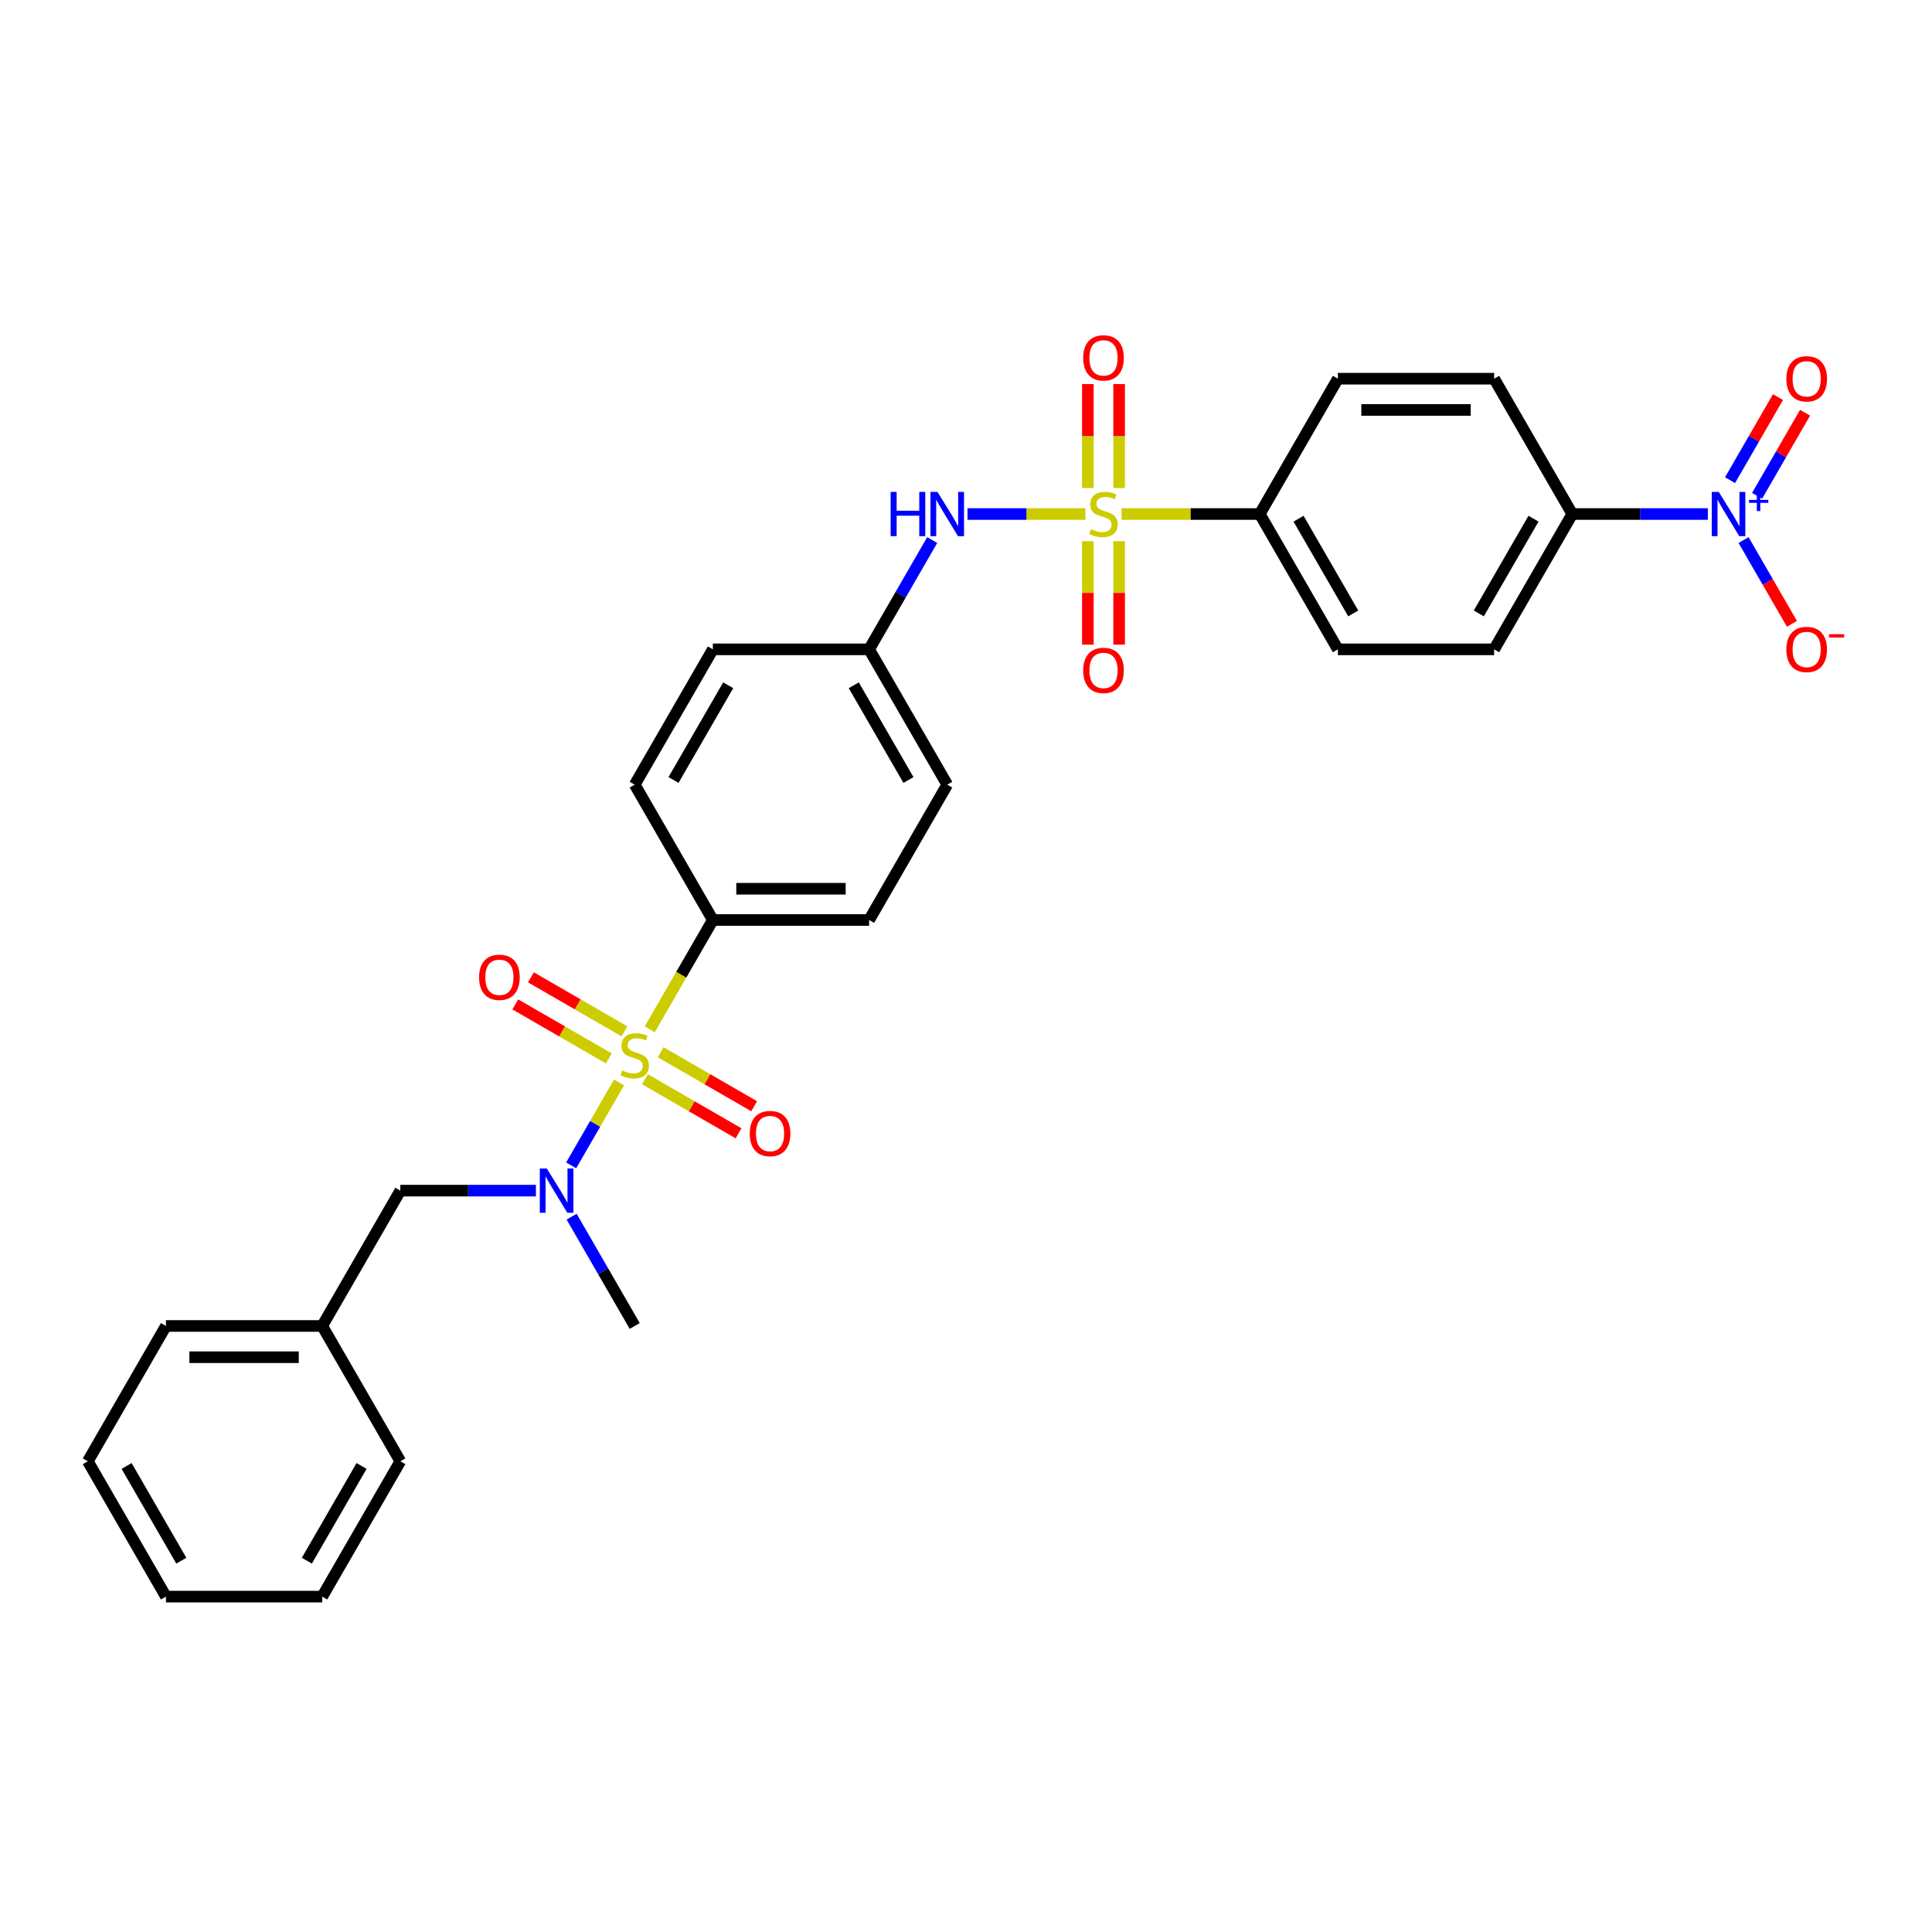 <?xml version='1.0' encoding='iso-8859-1'?>
<svg version='1.1' baseProfile='full'
              xmlns='http://www.w3.org/2000/svg'
                      xmlns:rdkit='http://www.rdkit.org/xml'
                      xmlns:xlink='http://www.w3.org/1999/xlink'
                  xml:space='preserve'
width='1000px' height='1000px' viewBox='0 0 1000 1000'>
<!-- END OF HEADER -->
<rect style='opacity:1.0;fill:#FFFFFF;stroke:none' width='1000' height='1000' x='0' y='0'> </rect>
<path class='bond-2' d='M 320.417,560.287 L 308.027,581.746' style='fill:none;fill-rule:evenodd;stroke:#CCCC00;stroke-width:6px;stroke-linecap:butt;stroke-linejoin:miter;stroke-opacity:1' />
<path class='bond-2' d='M 308.027,581.746 L 295.638,603.205' style='fill:none;fill-rule:evenodd;stroke:#0000FF;stroke-width:6px;stroke-linecap:butt;stroke-linejoin:miter;stroke-opacity:1' />
<path class='bond-4' d='M 336.293,532.788 L 352.632,504.488' style='fill:none;fill-rule:evenodd;stroke:#CCCC00;stroke-width:6px;stroke-linecap:butt;stroke-linejoin:miter;stroke-opacity:1' />
<path class='bond-4' d='M 352.632,504.488 L 368.972,476.187' style='fill:none;fill-rule:evenodd;stroke:#000000;stroke-width:6px;stroke-linecap:butt;stroke-linejoin:miter;stroke-opacity:1' />
<path class='bond-6' d='M 323.21,533.819 L 299.004,519.844' style='fill:none;fill-rule:evenodd;stroke:#CCCC00;stroke-width:6px;stroke-linecap:butt;stroke-linejoin:miter;stroke-opacity:1' />
<path class='bond-6' d='M 299.004,519.844 L 274.799,505.868' style='fill:none;fill-rule:evenodd;stroke:#FF0000;stroke-width:6px;stroke-linecap:butt;stroke-linejoin:miter;stroke-opacity:1' />
<path class='bond-6' d='M 315.122,547.828 L 290.917,533.852' style='fill:none;fill-rule:evenodd;stroke:#CCCC00;stroke-width:6px;stroke-linecap:butt;stroke-linejoin:miter;stroke-opacity:1' />
<path class='bond-6' d='M 290.917,533.852 L 266.711,519.877' style='fill:none;fill-rule:evenodd;stroke:#FF0000;stroke-width:6px;stroke-linecap:butt;stroke-linejoin:miter;stroke-opacity:1' />
<path class='bond-7' d='M 333.854,558.642 L 358.06,572.618' style='fill:none;fill-rule:evenodd;stroke:#CCCC00;stroke-width:6px;stroke-linecap:butt;stroke-linejoin:miter;stroke-opacity:1' />
<path class='bond-7' d='M 358.06,572.618 L 382.266,586.593' style='fill:none;fill-rule:evenodd;stroke:#FF0000;stroke-width:6px;stroke-linecap:butt;stroke-linejoin:miter;stroke-opacity:1' />
<path class='bond-7' d='M 341.942,544.634 L 366.148,558.609' style='fill:none;fill-rule:evenodd;stroke:#CCCC00;stroke-width:6px;stroke-linecap:butt;stroke-linejoin:miter;stroke-opacity:1' />
<path class='bond-7' d='M 366.148,558.609 L 390.354,572.584' style='fill:none;fill-rule:evenodd;stroke:#FF0000;stroke-width:6px;stroke-linecap:butt;stroke-linejoin:miter;stroke-opacity:1' />
<path class='bond-0' d='M 561.804,266.056 L 531.285,266.056' style='fill:none;fill-rule:evenodd;stroke:#CCCC00;stroke-width:6px;stroke-linecap:butt;stroke-linejoin:miter;stroke-opacity:1' />
<path class='bond-0' d='M 531.285,266.056 L 500.765,266.056' style='fill:none;fill-rule:evenodd;stroke:#0000FF;stroke-width:6px;stroke-linecap:butt;stroke-linejoin:miter;stroke-opacity:1' />
<path class='bond-5' d='M 580.536,266.056 L 616.293,266.056' style='fill:none;fill-rule:evenodd;stroke:#CCCC00;stroke-width:6px;stroke-linecap:butt;stroke-linejoin:miter;stroke-opacity:1' />
<path class='bond-5' d='M 616.293,266.056 L 652.05,266.056' style='fill:none;fill-rule:evenodd;stroke:#000000;stroke-width:6px;stroke-linecap:butt;stroke-linejoin:miter;stroke-opacity:1' />
<path class='bond-9' d='M 579.258,252.614 L 579.258,225.707' style='fill:none;fill-rule:evenodd;stroke:#CCCC00;stroke-width:6px;stroke-linecap:butt;stroke-linejoin:miter;stroke-opacity:1' />
<path class='bond-9' d='M 579.258,225.707 L 579.258,198.801' style='fill:none;fill-rule:evenodd;stroke:#FF0000;stroke-width:6px;stroke-linecap:butt;stroke-linejoin:miter;stroke-opacity:1' />
<path class='bond-9' d='M 563.082,252.614 L 563.082,225.707' style='fill:none;fill-rule:evenodd;stroke:#CCCC00;stroke-width:6px;stroke-linecap:butt;stroke-linejoin:miter;stroke-opacity:1' />
<path class='bond-9' d='M 563.082,225.707 L 563.082,198.801' style='fill:none;fill-rule:evenodd;stroke:#FF0000;stroke-width:6px;stroke-linecap:butt;stroke-linejoin:miter;stroke-opacity:1' />
<path class='bond-10' d='M 563.082,280.113 L 563.082,306.898' style='fill:none;fill-rule:evenodd;stroke:#CCCC00;stroke-width:6px;stroke-linecap:butt;stroke-linejoin:miter;stroke-opacity:1' />
<path class='bond-10' d='M 563.082,306.898 L 563.082,333.683' style='fill:none;fill-rule:evenodd;stroke:#FF0000;stroke-width:6px;stroke-linecap:butt;stroke-linejoin:miter;stroke-opacity:1' />
<path class='bond-10' d='M 579.258,280.113 L 579.258,306.898' style='fill:none;fill-rule:evenodd;stroke:#CCCC00;stroke-width:6px;stroke-linecap:butt;stroke-linejoin:miter;stroke-opacity:1' />
<path class='bond-10' d='M 579.258,306.898 L 579.258,333.683' style='fill:none;fill-rule:evenodd;stroke:#FF0000;stroke-width:6px;stroke-linecap:butt;stroke-linejoin:miter;stroke-opacity:1' />
<path class='bond-1' d='M 883.979,266.056 L 848.894,266.056' style='fill:none;fill-rule:evenodd;stroke:#0000FF;stroke-width:6px;stroke-linecap:butt;stroke-linejoin:miter;stroke-opacity:1' />
<path class='bond-1' d='M 848.894,266.056 L 813.808,266.056' style='fill:none;fill-rule:evenodd;stroke:#000000;stroke-width:6px;stroke-linecap:butt;stroke-linejoin:miter;stroke-opacity:1' />
<path class='bond-11' d='M 902.467,279.531 L 914.982,301.208' style='fill:none;fill-rule:evenodd;stroke:#0000FF;stroke-width:6px;stroke-linecap:butt;stroke-linejoin:miter;stroke-opacity:1' />
<path class='bond-11' d='M 914.982,301.208 L 927.498,322.885' style='fill:none;fill-rule:evenodd;stroke:#FF0000;stroke-width:6px;stroke-linecap:butt;stroke-linejoin:miter;stroke-opacity:1' />
<path class='bond-12' d='M 909.471,256.626 L 921.884,235.127' style='fill:none;fill-rule:evenodd;stroke:#0000FF;stroke-width:6px;stroke-linecap:butt;stroke-linejoin:miter;stroke-opacity:1' />
<path class='bond-12' d='M 921.884,235.127 L 934.297,213.628' style='fill:none;fill-rule:evenodd;stroke:#FF0000;stroke-width:6px;stroke-linecap:butt;stroke-linejoin:miter;stroke-opacity:1' />
<path class='bond-12' d='M 895.463,248.538 L 907.875,227.039' style='fill:none;fill-rule:evenodd;stroke:#0000FF;stroke-width:6px;stroke-linecap:butt;stroke-linejoin:miter;stroke-opacity:1' />
<path class='bond-12' d='M 907.875,227.039 L 920.288,205.54' style='fill:none;fill-rule:evenodd;stroke:#FF0000;stroke-width:6px;stroke-linecap:butt;stroke-linejoin:miter;stroke-opacity:1' />
<path class='bond-13' d='M 277.384,616.274 L 242.299,616.274' style='fill:none;fill-rule:evenodd;stroke:#0000FF;stroke-width:6px;stroke-linecap:butt;stroke-linejoin:miter;stroke-opacity:1' />
<path class='bond-13' d='M 242.299,616.274 L 207.213,616.274' style='fill:none;fill-rule:evenodd;stroke:#000000;stroke-width:6px;stroke-linecap:butt;stroke-linejoin:miter;stroke-opacity:1' />
<path class='bond-24' d='M 295.872,629.749 L 312.202,658.033' style='fill:none;fill-rule:evenodd;stroke:#0000FF;stroke-width:6px;stroke-linecap:butt;stroke-linejoin:miter;stroke-opacity:1' />
<path class='bond-24' d='M 312.202,658.033 L 328.532,686.318' style='fill:none;fill-rule:evenodd;stroke:#000000;stroke-width:6px;stroke-linecap:butt;stroke-linejoin:miter;stroke-opacity:1' />
<path class='bond-3' d='M 482.511,279.531 L 466.181,307.815' style='fill:none;fill-rule:evenodd;stroke:#0000FF;stroke-width:6px;stroke-linecap:butt;stroke-linejoin:miter;stroke-opacity:1' />
<path class='bond-3' d='M 466.181,307.815 L 449.851,336.1' style='fill:none;fill-rule:evenodd;stroke:#000000;stroke-width:6px;stroke-linecap:butt;stroke-linejoin:miter;stroke-opacity:1' />
<path class='bond-18' d='M 368.972,476.187 L 449.851,476.187' style='fill:none;fill-rule:evenodd;stroke:#000000;stroke-width:6px;stroke-linecap:butt;stroke-linejoin:miter;stroke-opacity:1' />
<path class='bond-18' d='M 381.104,460.011 L 437.719,460.011' style='fill:none;fill-rule:evenodd;stroke:#000000;stroke-width:6px;stroke-linecap:butt;stroke-linejoin:miter;stroke-opacity:1' />
<path class='bond-19' d='M 368.972,476.187 L 328.532,406.144' style='fill:none;fill-rule:evenodd;stroke:#000000;stroke-width:6px;stroke-linecap:butt;stroke-linejoin:miter;stroke-opacity:1' />
<path class='bond-14' d='M 652.05,266.056 L 692.489,196.013' style='fill:none;fill-rule:evenodd;stroke:#000000;stroke-width:6px;stroke-linecap:butt;stroke-linejoin:miter;stroke-opacity:1' />
<path class='bond-15' d='M 652.05,266.056 L 692.489,336.1' style='fill:none;fill-rule:evenodd;stroke:#000000;stroke-width:6px;stroke-linecap:butt;stroke-linejoin:miter;stroke-opacity:1' />
<path class='bond-15' d='M 672.124,268.475 L 700.432,317.505' style='fill:none;fill-rule:evenodd;stroke:#000000;stroke-width:6px;stroke-linecap:butt;stroke-linejoin:miter;stroke-opacity:1' />
<path class='bond-8' d='M 813.808,266.056 L 773.369,336.1' style='fill:none;fill-rule:evenodd;stroke:#000000;stroke-width:6px;stroke-linecap:butt;stroke-linejoin:miter;stroke-opacity:1' />
<path class='bond-8' d='M 793.734,268.475 L 765.426,317.505' style='fill:none;fill-rule:evenodd;stroke:#000000;stroke-width:6px;stroke-linecap:butt;stroke-linejoin:miter;stroke-opacity:1' />
<path class='bond-32' d='M 813.808,266.056 L 773.369,196.013' style='fill:none;fill-rule:evenodd;stroke:#000000;stroke-width:6px;stroke-linecap:butt;stroke-linejoin:miter;stroke-opacity:1' />
<path class='bond-23' d='M 207.213,616.274 L 166.774,686.318' style='fill:none;fill-rule:evenodd;stroke:#000000;stroke-width:6px;stroke-linecap:butt;stroke-linejoin:miter;stroke-opacity:1' />
<path class='bond-17' d='M 692.489,196.013 L 773.369,196.013' style='fill:none;fill-rule:evenodd;stroke:#000000;stroke-width:6px;stroke-linecap:butt;stroke-linejoin:miter;stroke-opacity:1' />
<path class='bond-17' d='M 704.621,212.189 L 761.237,212.189' style='fill:none;fill-rule:evenodd;stroke:#000000;stroke-width:6px;stroke-linecap:butt;stroke-linejoin:miter;stroke-opacity:1' />
<path class='bond-16' d='M 692.489,336.1 L 773.369,336.1' style='fill:none;fill-rule:evenodd;stroke:#000000;stroke-width:6px;stroke-linecap:butt;stroke-linejoin:miter;stroke-opacity:1' />
<path class='bond-22' d='M 449.851,476.187 L 490.291,406.144' style='fill:none;fill-rule:evenodd;stroke:#000000;stroke-width:6px;stroke-linecap:butt;stroke-linejoin:miter;stroke-opacity:1' />
<path class='bond-21' d='M 328.532,406.144 L 368.972,336.1' style='fill:none;fill-rule:evenodd;stroke:#000000;stroke-width:6px;stroke-linecap:butt;stroke-linejoin:miter;stroke-opacity:1' />
<path class='bond-21' d='M 348.607,403.725 L 376.915,354.694' style='fill:none;fill-rule:evenodd;stroke:#000000;stroke-width:6px;stroke-linecap:butt;stroke-linejoin:miter;stroke-opacity:1' />
<path class='bond-20' d='M 449.851,336.1 L 368.972,336.1' style='fill:none;fill-rule:evenodd;stroke:#000000;stroke-width:6px;stroke-linecap:butt;stroke-linejoin:miter;stroke-opacity:1' />
<path class='bond-30' d='M 449.851,336.1 L 490.291,406.144' style='fill:none;fill-rule:evenodd;stroke:#000000;stroke-width:6px;stroke-linecap:butt;stroke-linejoin:miter;stroke-opacity:1' />
<path class='bond-30' d='M 441.908,354.694 L 470.216,403.725' style='fill:none;fill-rule:evenodd;stroke:#000000;stroke-width:6px;stroke-linecap:butt;stroke-linejoin:miter;stroke-opacity:1' />
<path class='bond-25' d='M 166.774,686.318 L 85.894,686.318' style='fill:none;fill-rule:evenodd;stroke:#000000;stroke-width:6px;stroke-linecap:butt;stroke-linejoin:miter;stroke-opacity:1' />
<path class='bond-25' d='M 154.642,702.494 L 98.026,702.494' style='fill:none;fill-rule:evenodd;stroke:#000000;stroke-width:6px;stroke-linecap:butt;stroke-linejoin:miter;stroke-opacity:1' />
<path class='bond-26' d='M 166.774,686.318 L 207.213,756.361' style='fill:none;fill-rule:evenodd;stroke:#000000;stroke-width:6px;stroke-linecap:butt;stroke-linejoin:miter;stroke-opacity:1' />
<path class='bond-27' d='M 85.894,686.318 L 45.455,756.361' style='fill:none;fill-rule:evenodd;stroke:#000000;stroke-width:6px;stroke-linecap:butt;stroke-linejoin:miter;stroke-opacity:1' />
<path class='bond-28' d='M 207.213,756.361 L 166.774,826.405' style='fill:none;fill-rule:evenodd;stroke:#000000;stroke-width:6px;stroke-linecap:butt;stroke-linejoin:miter;stroke-opacity:1' />
<path class='bond-28' d='M 187.139,758.78 L 158.831,807.81' style='fill:none;fill-rule:evenodd;stroke:#000000;stroke-width:6px;stroke-linecap:butt;stroke-linejoin:miter;stroke-opacity:1' />
<path class='bond-31' d='M 45.455,756.361 L 85.894,826.405' style='fill:none;fill-rule:evenodd;stroke:#000000;stroke-width:6px;stroke-linecap:butt;stroke-linejoin:miter;stroke-opacity:1' />
<path class='bond-31' d='M 65.529,758.78 L 93.837,807.81' style='fill:none;fill-rule:evenodd;stroke:#000000;stroke-width:6px;stroke-linecap:butt;stroke-linejoin:miter;stroke-opacity:1' />
<path class='bond-29' d='M 166.774,826.405 L 85.894,826.405' style='fill:none;fill-rule:evenodd;stroke:#000000;stroke-width:6px;stroke-linecap:butt;stroke-linejoin:miter;stroke-opacity:1' />
<path  class='atom-0' d='M 322.062 554.092
Q 322.321 554.189, 323.388 554.642
Q 324.456 555.095, 325.621 555.386
Q 326.818 555.645, 327.982 555.645
Q 330.15 555.645, 331.412 554.61
Q 332.673 553.542, 332.673 551.698
Q 332.673 550.436, 332.026 549.66
Q 331.412 548.883, 330.441 548.463
Q 329.47 548.042, 327.853 547.557
Q 325.815 546.942, 324.585 546.36
Q 323.388 545.778, 322.515 544.548
Q 321.674 543.319, 321.674 541.248
Q 321.674 538.369, 323.615 536.59
Q 325.588 534.81, 329.47 534.81
Q 332.123 534.81, 335.132 536.072
L 334.388 538.563
Q 331.638 537.431, 329.567 537.431
Q 327.335 537.431, 326.106 538.369
Q 324.876 539.275, 324.909 540.86
Q 324.909 542.09, 325.524 542.834
Q 326.171 543.578, 327.076 543.998
Q 328.015 544.419, 329.567 544.904
Q 331.638 545.551, 332.867 546.198
Q 334.097 546.845, 334.97 548.172
Q 335.876 549.466, 335.876 551.698
Q 335.876 554.869, 333.741 556.583
Q 331.638 558.265, 328.112 558.265
Q 326.074 558.265, 324.521 557.813
Q 323 557.392, 321.188 556.648
L 322.062 554.092
' fill='#CCCC00'/>
<path  class='atom-1' d='M 564.7 273.918
Q 564.959 274.015, 566.026 274.468
Q 567.094 274.921, 568.259 275.212
Q 569.456 275.471, 570.62 275.471
Q 572.788 275.471, 574.05 274.435
Q 575.311 273.368, 575.311 271.524
Q 575.311 270.262, 574.664 269.486
Q 574.05 268.709, 573.079 268.289
Q 572.108 267.868, 570.491 267.383
Q 568.453 266.768, 567.223 266.186
Q 566.026 265.603, 565.153 264.374
Q 564.312 263.145, 564.312 261.074
Q 564.312 258.195, 566.253 256.416
Q 568.226 254.636, 572.108 254.636
Q 574.761 254.636, 577.77 255.898
L 577.026 258.389
Q 574.276 257.257, 572.206 257.257
Q 569.973 257.257, 568.744 258.195
Q 567.515 259.101, 567.547 260.686
Q 567.547 261.915, 568.162 262.659
Q 568.809 263.404, 569.714 263.824
Q 570.653 264.245, 572.206 264.73
Q 574.276 265.377, 575.505 266.024
Q 576.735 266.671, 577.608 267.997
Q 578.514 269.292, 578.514 271.524
Q 578.514 274.694, 576.379 276.409
Q 574.276 278.091, 570.75 278.091
Q 568.712 278.091, 567.159 277.638
Q 565.638 277.218, 563.826 276.474
L 564.7 273.918
' fill='#CCCC00'/>
<path  class='atom-2' d='M 889.625 254.604
L 897.13 266.736
Q 897.874 267.933, 899.071 270.1
Q 900.268 272.268, 900.333 272.397
L 900.333 254.604
L 903.374 254.604
L 903.374 277.509
L 900.236 277.509
L 892.18 264.245
Q 891.242 262.692, 890.239 260.912
Q 889.269 259.133, 888.978 258.583
L 888.978 277.509
L 886.001 277.509
L 886.001 254.604
L 889.625 254.604
' fill='#0000FF'/>
<path  class='atom-2' d='M 905.296 258.733
L 909.331 258.733
L 909.331 254.484
L 911.125 254.484
L 911.125 258.733
L 915.267 258.733
L 915.267 260.27
L 911.125 260.27
L 911.125 264.54
L 909.331 264.54
L 909.331 260.27
L 905.296 260.27
L 905.296 258.733
' fill='#0000FF'/>
<path  class='atom-3' d='M 283.03 604.822
L 290.535 616.954
Q 291.279 618.151, 292.476 620.318
Q 293.673 622.486, 293.738 622.615
L 293.738 604.822
L 296.779 604.822
L 296.779 627.727
L 293.641 627.727
L 285.585 614.462
Q 284.647 612.91, 283.644 611.13
Q 282.674 609.351, 282.382 608.801
L 282.382 627.727
L 279.406 627.727
L 279.406 604.822
L 283.03 604.822
' fill='#0000FF'/>
<path  class='atom-4' d='M 460.996 254.604
L 464.102 254.604
L 464.102 264.342
L 475.814 264.342
L 475.814 254.604
L 478.919 254.604
L 478.919 277.509
L 475.814 277.509
L 475.814 266.93
L 464.102 266.93
L 464.102 277.509
L 460.996 277.509
L 460.996 254.604
' fill='#0000FF'/>
<path  class='atom-4' d='M 485.228 254.604
L 492.733 266.736
Q 493.478 267.933, 494.675 270.1
Q 495.872 272.268, 495.936 272.397
L 495.936 254.604
L 498.977 254.604
L 498.977 277.509
L 495.839 277.509
L 487.784 264.245
Q 486.845 262.692, 485.843 260.912
Q 484.872 259.133, 484.581 258.583
L 484.581 277.509
L 481.604 277.509
L 481.604 254.604
L 485.228 254.604
' fill='#0000FF'/>
<path  class='atom-7' d='M 247.974 505.856
Q 247.974 500.356, 250.692 497.282
Q 253.409 494.209, 258.489 494.209
Q 263.568 494.209, 266.285 497.282
Q 269.003 500.356, 269.003 505.856
Q 269.003 511.42, 266.253 514.591
Q 263.503 517.729, 258.489 517.729
Q 253.442 517.729, 250.692 514.591
Q 247.974 511.453, 247.974 505.856
M 258.489 515.141
Q 261.983 515.141, 263.859 512.811
Q 265.768 510.45, 265.768 505.856
Q 265.768 501.359, 263.859 499.094
Q 261.983 496.797, 258.489 496.797
Q 254.995 496.797, 253.086 499.062
Q 251.21 501.326, 251.21 505.856
Q 251.21 510.482, 253.086 512.811
Q 254.995 515.141, 258.489 515.141
' fill='#FF0000'/>
<path  class='atom-8' d='M 388.061 586.735
Q 388.061 581.235, 390.779 578.162
Q 393.497 575.088, 398.576 575.088
Q 403.655 575.088, 406.373 578.162
Q 409.09 581.235, 409.09 586.735
Q 409.09 592.3, 406.34 595.47
Q 403.59 598.608, 398.576 598.608
Q 393.529 598.608, 390.779 595.47
Q 388.061 592.332, 388.061 586.735
M 398.576 596.02
Q 402.07 596.02, 403.946 593.691
Q 405.855 591.329, 405.855 586.735
Q 405.855 582.238, 403.946 579.973
Q 402.07 577.677, 398.576 577.677
Q 395.082 577.677, 393.173 579.941
Q 391.297 582.206, 391.297 586.735
Q 391.297 591.361, 393.173 593.691
Q 395.082 596.02, 398.576 596.02
' fill='#FF0000'/>
<path  class='atom-10' d='M 560.656 185.242
Q 560.656 179.742, 563.373 176.669
Q 566.091 173.595, 571.17 173.595
Q 576.249 173.595, 578.967 176.669
Q 581.685 179.742, 581.685 185.242
Q 581.685 190.806, 578.935 193.977
Q 576.185 197.115, 571.17 197.115
Q 566.123 197.115, 563.373 193.977
Q 560.656 190.839, 560.656 185.242
M 571.17 194.527
Q 574.664 194.527, 576.541 192.197
Q 578.449 189.836, 578.449 185.242
Q 578.449 180.745, 576.541 178.48
Q 574.664 176.183, 571.17 176.183
Q 567.676 176.183, 565.768 178.448
Q 563.891 180.712, 563.891 185.242
Q 563.891 189.868, 565.768 192.197
Q 567.676 194.527, 571.17 194.527
' fill='#FF0000'/>
<path  class='atom-11' d='M 560.656 347
Q 560.656 341.501, 563.373 338.427
Q 566.091 335.354, 571.17 335.354
Q 576.249 335.354, 578.967 338.427
Q 581.685 341.501, 581.685 347
Q 581.685 352.565, 578.935 355.735
Q 576.185 358.874, 571.17 358.874
Q 566.123 358.874, 563.373 355.735
Q 560.656 352.597, 560.656 347
M 571.17 356.285
Q 574.664 356.285, 576.541 353.956
Q 578.449 351.594, 578.449 347
Q 578.449 342.504, 576.541 340.239
Q 574.664 337.942, 571.17 337.942
Q 567.676 337.942, 565.768 340.207
Q 563.891 342.471, 563.891 347
Q 563.891 351.627, 565.768 353.956
Q 567.676 356.285, 571.17 356.285
' fill='#FF0000'/>
<path  class='atom-12' d='M 924.613 336.165
Q 924.613 330.665, 927.331 327.591
Q 930.048 324.518, 935.127 324.518
Q 940.207 324.518, 942.924 327.591
Q 945.642 330.665, 945.642 336.165
Q 945.642 341.729, 942.892 344.9
Q 940.142 348.038, 935.127 348.038
Q 930.08 348.038, 927.331 344.9
Q 924.613 341.761, 924.613 336.165
M 935.127 345.45
Q 938.621 345.45, 940.498 343.12
Q 942.406 340.759, 942.406 336.165
Q 942.406 331.668, 940.498 329.403
Q 938.621 327.106, 935.127 327.106
Q 931.633 327.106, 929.725 329.371
Q 927.848 331.635, 927.848 336.165
Q 927.848 340.791, 929.725 343.12
Q 931.633 345.45, 935.127 345.45
' fill='#FF0000'/>
<path  class='atom-12' d='M 946.709 328.257
L 954.545 328.257
L 954.545 329.965
L 946.709 329.965
L 946.709 328.257
' fill='#FF0000'/>
<path  class='atom-13' d='M 924.613 196.078
Q 924.613 190.578, 927.331 187.504
Q 930.048 184.431, 935.127 184.431
Q 940.207 184.431, 942.924 187.504
Q 945.642 190.578, 945.642 196.078
Q 945.642 201.642, 942.892 204.812
Q 940.142 207.951, 935.127 207.951
Q 930.08 207.951, 927.331 204.812
Q 924.613 201.674, 924.613 196.078
M 935.127 205.362
Q 938.621 205.362, 940.498 203.033
Q 942.406 200.671, 942.406 196.078
Q 942.406 191.581, 940.498 189.316
Q 938.621 187.019, 935.127 187.019
Q 931.633 187.019, 929.725 189.284
Q 927.848 191.548, 927.848 196.078
Q 927.848 200.704, 929.725 203.033
Q 931.633 205.362, 935.127 205.362
' fill='#FF0000'/>
</svg>
